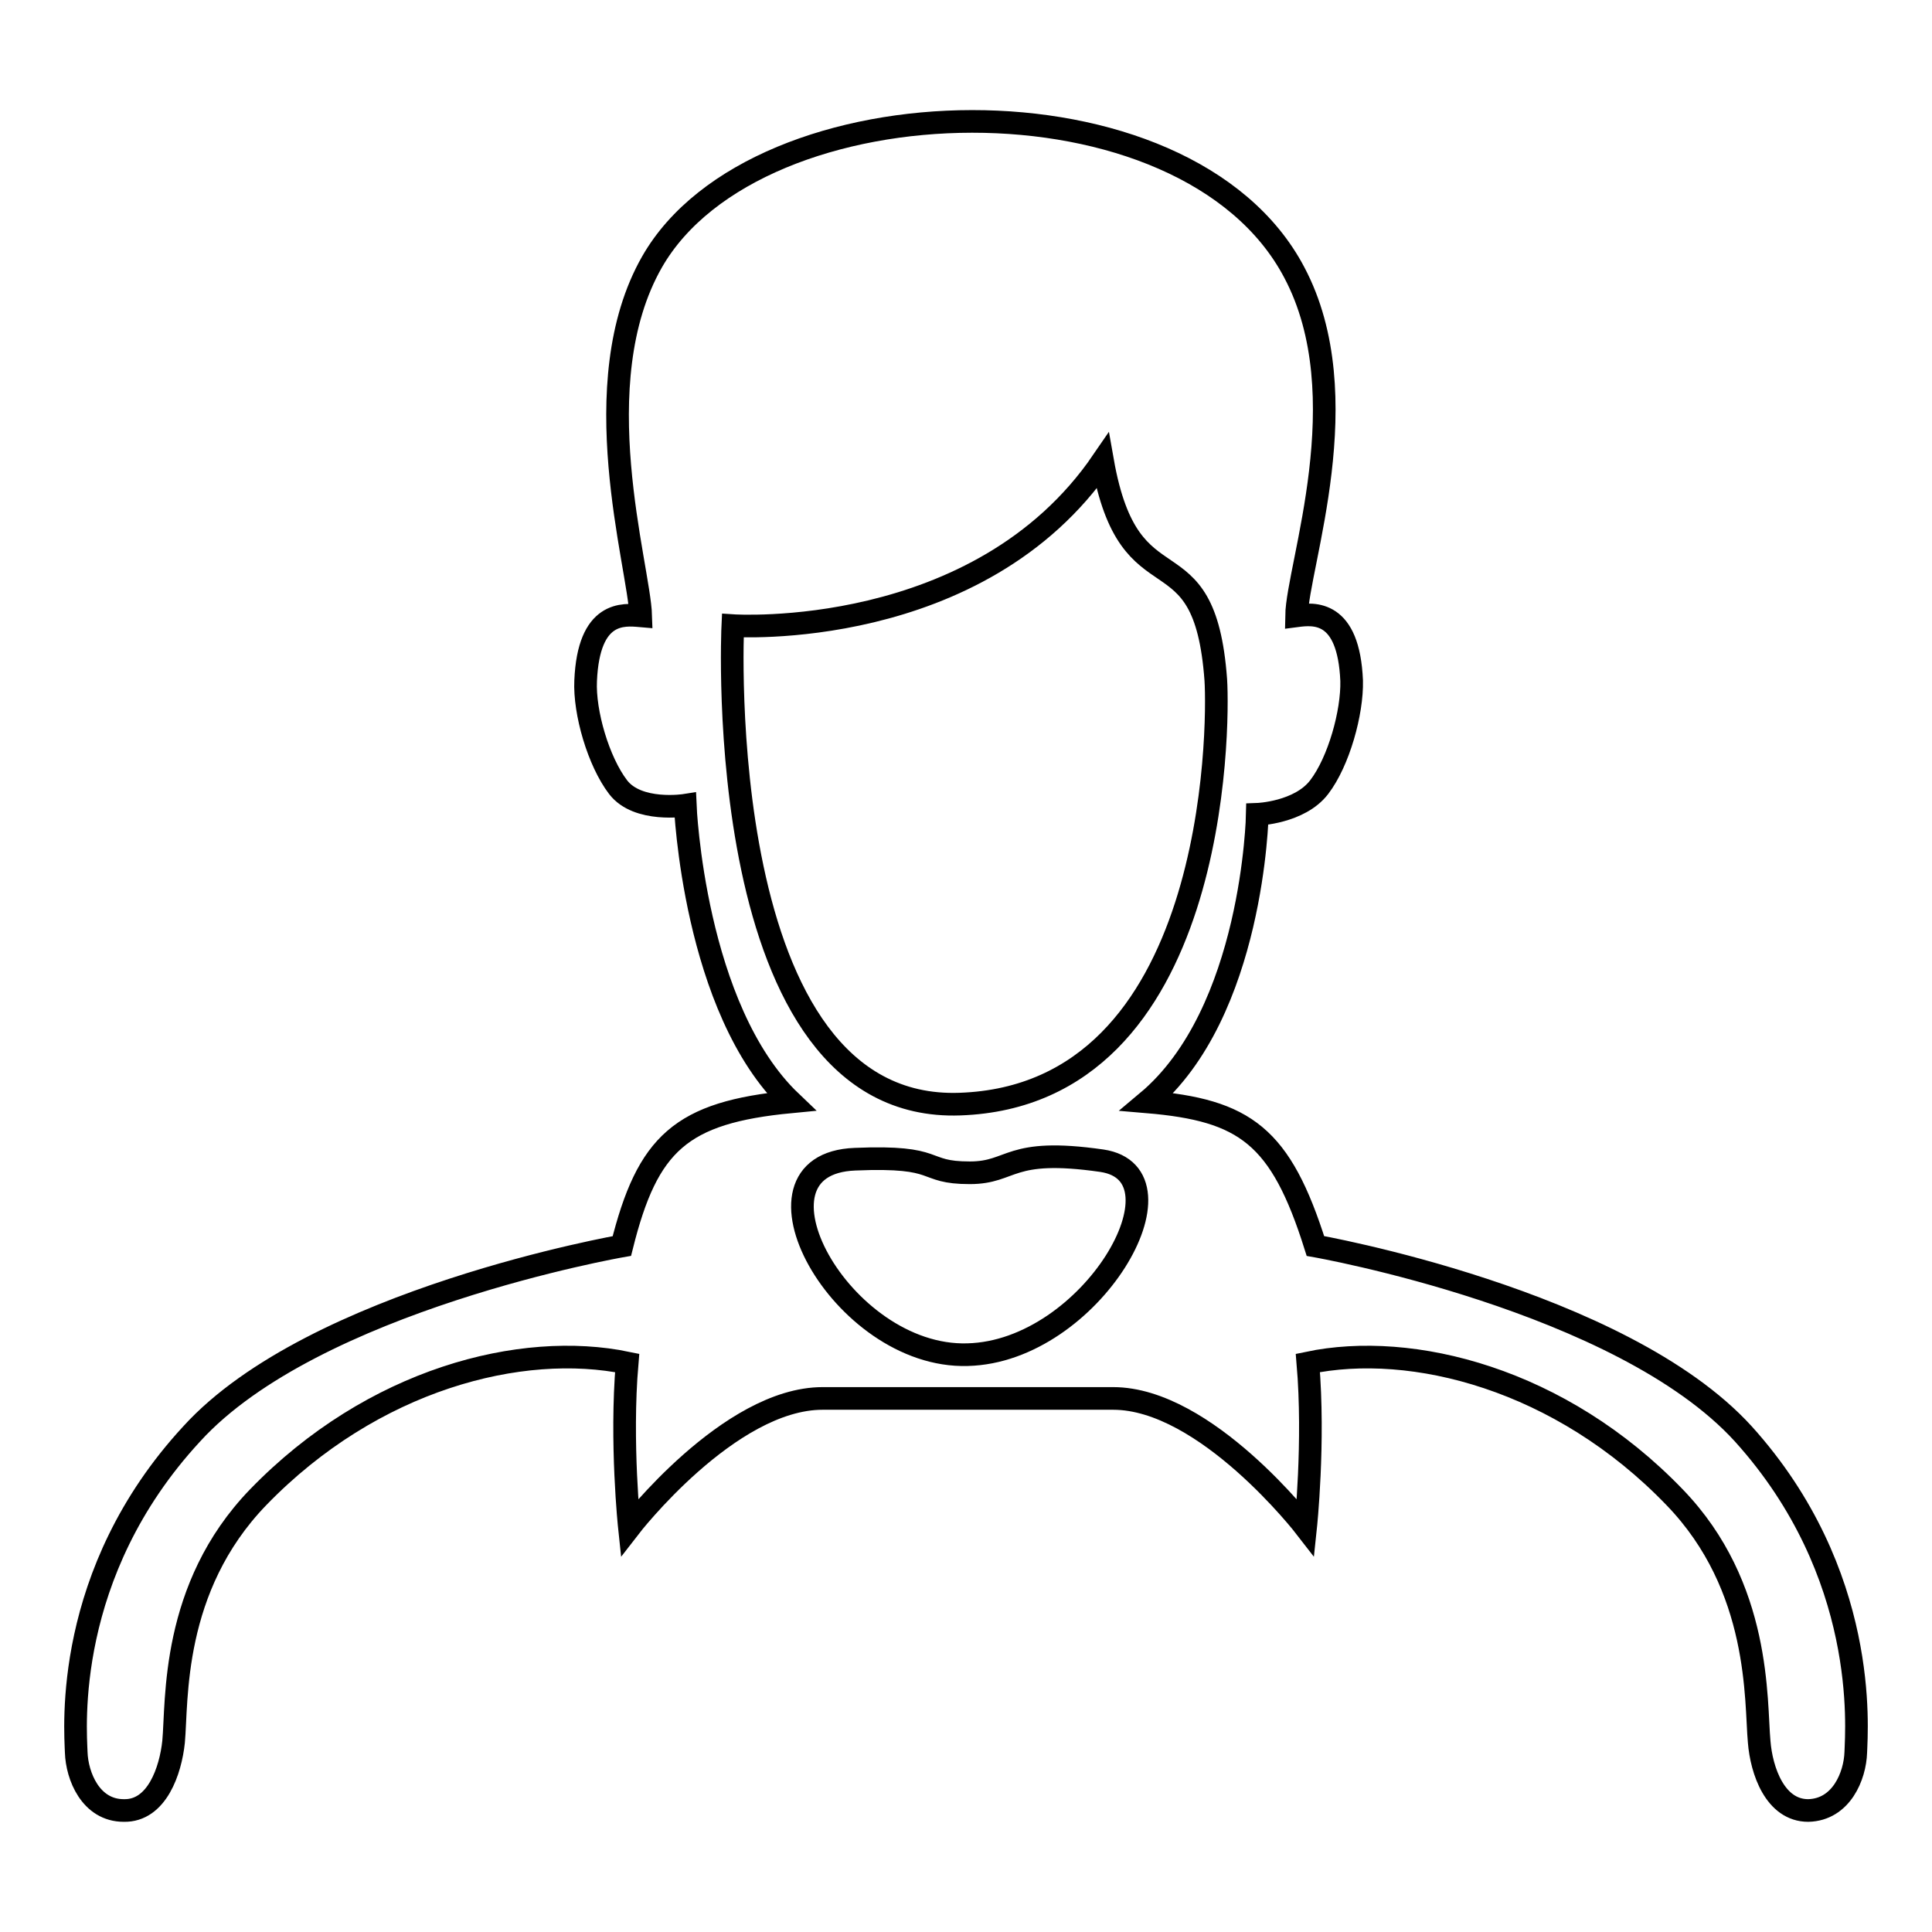 <?xml version="1.0" encoding="utf-8"?>
<!-- Svg Vector Icons : http://www.onlinewebfonts.com/icon -->
<!DOCTYPE svg PUBLIC "-//W3C//DTD SVG 1.1//EN" "http://www.w3.org/Graphics/SVG/1.1/DTD/svg11.dtd">
<svg version="1.1" xmlns="http://www.w3.org/2000/svg" xmlns:xlink="http://www.w3.org/1999/xlink" x="0px" y="0px" viewBox="0 0 256 256" enable-background="new 0 0 256 256" xml:space="preserve">
<g><g><path stroke-width="3" fill-opacity="0" stroke="#000000"  d="M231,190c-16.2-17.8-56.7-24.9-56.7-24.9c-4.6-14.6-9.3-18-22.3-19.1c14.1-11.8,14.6-38.1,14.6-38.1s5.6-0.2,8.2-3.6c2.6-3.4,4.4-9.9,4.3-14.1c-0.4-9.4-5-8.9-7.3-8.6c0.1-6.6,8.4-29.1-0.3-45.5c-14.3-27.2-71.2-25.7-85.1-1.4c-9.2,16.1-1.7,40.3-1.5,46.9c-2.3-0.2-6.9-0.7-7.3,8.6c-0.2,4.2,1.7,10.7,4.3,14.1c2.6,3.4,8.9,2.4,8.9,2.4s1.1,27,14,39.3c-14.6,1.4-19,5.5-22.4,19.1c0,0-40.8,7.1-57,24.9C8.3,208.5,10,229.1,10.1,232.2s1.9,7.7,6.3,7.7c4.4,0.1,6.2-5.3,6.6-9.1c0.5-5.4-0.4-20.4,11.2-32.4c15.2-15.7,34.9-20.7,48.9-17.8c-0.9,10.5,0.3,21.8,0.3,21.8s13.2-17.1,25.6-17.1c9.3,0,29.3,0,38.5,0c12.3,0,25.5,17.1,25.5,17.1s1.2-11.3,0.3-21.8c13.8-2.9,33.5,2.1,48.6,17.8c11.5,11.9,10.7,27,11.2,32.4c0.3,3.8,2.1,9.1,6.5,9.1c4.4-0.1,6.2-4.6,6.3-7.7C246,229.1,247.7,208.5,231,190z M97.1,82.9c0,0,32.6,2.2,49-21.8c3.6,20.4,13.5,8.4,15,29c0.4,6.2,0.3,55-33.9,56.2C94,147.5,97.1,82.9,97.1,82.9z M128.2,179.5c-16.8,0.5-30.8-25.3-14.9-25.9c11.7-0.5,8.6,1.8,15.2,1.8c5.8,0,5-3.4,17.5-1.6C158.1,155.6,144.6,179.1,128.2,179.5z"/></g></g>
</svg>